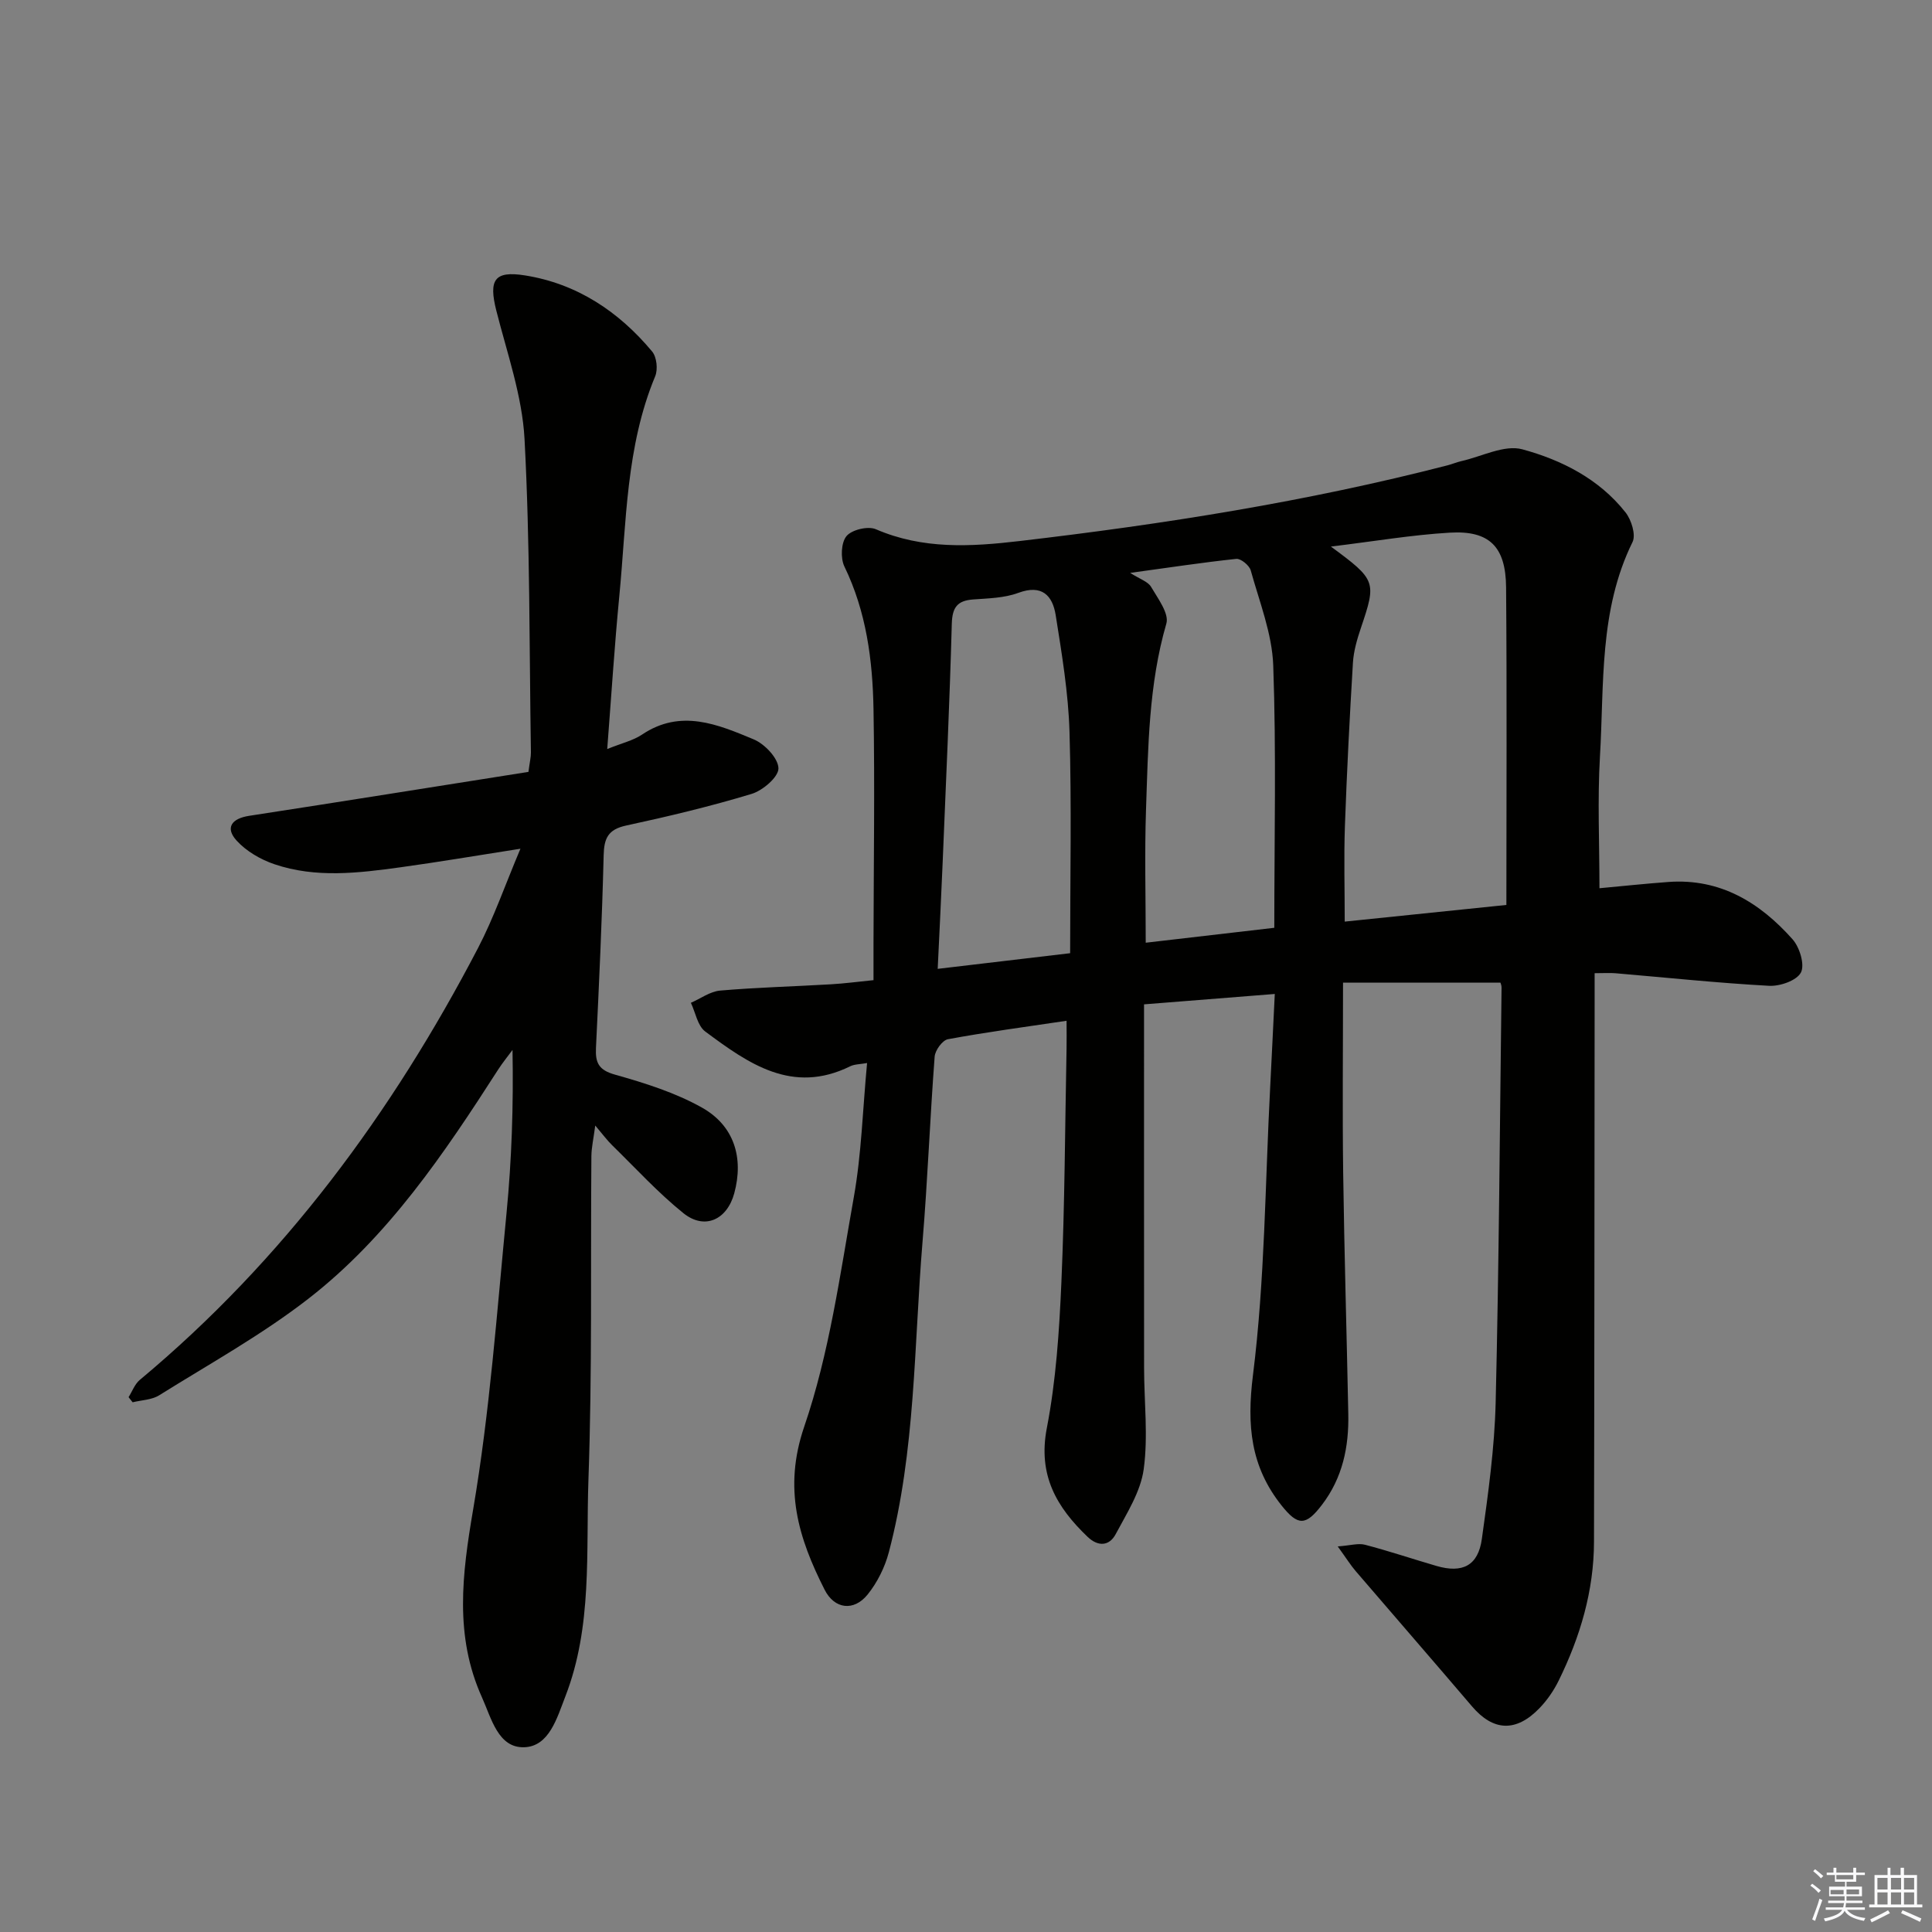 <svg enable-background="new 0 0 400 400" viewBox="0 0 400 400" xmlns="http://www.w3.org/2000/svg"><rect x="0" y="0" width="400" height="400" fill="#808080" stroke="none"/><path d="m276.96 320.17c2.61-.19 4.24-.71 5.63-.35 4.98 1.3 9.87 2.95 14.81 4.39 5.39 1.57 8.63-.05 9.4-5.58 1.31-9.37 2.63-18.81 2.86-28.24.69-28.63.86-57.26 1.22-85.9.01-.47-.2-.94-.23-1.05-10.71 0-21.23 0-32.59 0 0 13.8-.14 26.6.03 39.39.23 16.64.73 33.28 1.06 49.92.14 6.81-1.18 13.21-5.44 18.79-3.36 4.41-4.98 4.41-8.37.16-6.42-8.06-7.23-16.58-5.93-26.97 2.48-19.74 2.52-39.79 3.57-59.71.32-6.11.6-12.21.95-19.23-9.22.73-17.86 1.42-27.07 2.15 0 25.46-.01 50.39.01 75.32.01 6.99.86 14.09-.08 20.94-.64 4.66-3.5 9.11-5.8 13.43-1.32 2.48-3.64 2.64-5.82.55-6.42-6.14-10.31-12.77-8.44-22.49 1.91-9.9 2.58-20.11 3.02-30.21.7-16.12.75-32.28 1.07-48.42.04-1.79 0-3.58 0-5.72-8.6 1.28-16.62 2.35-24.56 3.82-1.14.21-2.65 2.29-2.75 3.6-.97 12.77-1.45 25.58-2.51 38.34-1.78 21.49-1.43 43.23-6.98 64.29-.82 3.1-2.38 6.25-4.39 8.74-2.85 3.53-6.86 3.05-8.91-1.01-5.4-10.67-8.6-20.92-4.22-33.73 5.22-15.25 7.43-31.58 10.28-47.57 1.59-8.94 1.83-18.12 2.74-27.73-1.44.26-2.59.23-3.49.67-12 5.92-21.12-.58-30.02-7.2-1.59-1.18-2.01-3.92-2.97-5.94 2.02-.88 3.98-2.35 6.05-2.53 7.62-.66 15.27-.85 22.91-1.3 2.8-.16 5.58-.53 8.85-.86 0-2.8 0-5.27 0-7.74.03-16.13.28-32.26 0-48.38-.18-10.14-1.48-20.15-6.03-29.53-.83-1.72-.68-4.95.44-6.29 1.1-1.32 4.45-2.12 6.07-1.42 9.71 4.19 19.58 3.64 29.74 2.45 29.86-3.49 59.49-8.16 88.63-15.68.96-.25 1.89-.65 2.85-.87 4.24-.95 8.93-3.46 12.65-2.44 8.13 2.21 15.89 6.14 21.34 13.05 1.22 1.54 2.19 4.65 1.46 6.14-6.97 14.16-5.86 29.48-6.75 44.47-.52 8.9-.1 17.86-.1 27.21 4.48-.41 9.39-.94 14.31-1.3 10.71-.77 18.91 4.27 25.67 11.87 1.47 1.65 2.57 5.27 1.73 6.88-.87 1.67-4.35 2.88-6.61 2.75-10.61-.58-21.19-1.7-31.79-2.6-1.15-.1-2.31-.01-4.31-.01v5.74c-.04 37.32-.04 74.65-.13 111.97-.02 10.16-2.86 19.7-7.31 28.75-1.01 2.06-2.38 4.05-3.97 5.7-4.87 5.05-9.6 4.78-13.99-.38-7.98-9.36-16.06-18.65-24.07-27.99-1.03-1.19-1.89-2.59-3.72-5.11zm-1.41-207.01c9.39 6.92 9.45 7.25 6.22 16.82-.79 2.34-1.51 4.79-1.66 7.23-.68 11.26-1.26 22.52-1.66 33.79-.23 6.54-.04 13.09-.04 19.81 11.13-1.15 21.76-2.24 33.47-3.45 0-22.24.12-44-.06-65.76-.07-8.44-3.47-11.8-11.64-11.32-7.88.46-15.7 1.8-24.63 2.88zm-41.56 5.45c2.03 1.3 3.68 1.8 4.32 2.88 1.41 2.41 3.78 5.54 3.17 7.62-3.67 12.64-3.76 25.58-4.21 38.49-.31 9.06-.06 18.14-.06 27.58 8.9-1.03 17.22-2 26.62-3.09 0-18.47.42-36.41-.22-54.32-.24-6.61-2.86-13.17-4.66-19.68-.29-1.03-2.05-2.48-2.99-2.38-7.01.74-13.98 1.81-21.97 2.9zm-12.43 78.74c0-15.54.32-30.68-.13-45.81-.24-8.09-1.59-16.17-2.86-24.18-.65-4.07-2.85-6.43-7.75-4.61-2.89 1.07-6.19 1.13-9.33 1.36-3.29.24-4.33 1.64-4.43 5.02-.45 16.46-1.21 32.91-1.89 49.36-.3 7.25-.67 14.51-1.03 22.1 9.11-1.08 17.65-2.09 27.42-3.24z" fill="#010100"/><path d="m125.72 155.08c3-1.22 5.36-1.75 7.22-3 8-5.37 15.67-2.1 23.11 1 2.28.95 5.08 3.91 5.12 5.99.03 1.79-3.24 4.6-5.56 5.3-8.55 2.59-17.28 4.67-26.02 6.56-3.71.81-4.53 2.65-4.61 6.16-.33 13.28-.95 26.56-1.59 39.84-.15 3.08.53 4.61 3.93 5.56 6.17 1.74 12.46 3.71 18 6.82 6.73 3.77 8.68 10.46 6.7 17.75-1.49 5.49-6.14 7.64-10.52 4.12-5.27-4.24-9.89-9.31-14.75-14.06-1.05-1.02-1.92-2.22-3.51-4.09-.35 2.67-.78 4.52-.8 6.36-.18 22.32.18 44.66-.61 66.95-.53 15.01.86 30.34-4.77 44.86-1.75 4.52-3.37 10.39-8.54 10.55-5.4.16-6.79-6.03-8.73-10.32-5.74-12.72-4.12-25.49-1.83-38.91 3.45-20.26 4.92-40.86 6.91-61.35 1.07-11.06 1.45-22.18 1.24-33.79-.99 1.34-2.05 2.64-2.95 4.03-11.19 17.41-22.78 34.64-39.29 47.46-9.67 7.51-20.51 13.51-30.93 20.02-1.53.95-3.64.98-5.48 1.44-.28-.35-.56-.71-.84-1.06.76-1.21 1.28-2.71 2.33-3.58 29.74-24.8 52.23-55.29 70.02-89.41 3.26-6.25 5.58-12.99 8.78-20.56-9.15 1.43-16.96 2.76-24.82 3.84-8.73 1.2-17.54 2.28-26.11-.63-2.86-.97-5.81-2.68-7.82-4.88-2.43-2.66-1.06-4.58 2.57-5.14 19.33-2.97 38.64-6.07 57.84-9.1.27-2.09.52-3.05.51-4.01-.34-21.64-.17-43.3-1.32-64.89-.48-8.96-3.62-17.81-5.85-26.63-1.58-6.29-.45-8.28 5.94-7.26 10.76 1.71 19.43 7.48 26.33 15.76.95 1.14 1.22 3.7.63 5.12-6.08 14.61-5.94 30.2-7.43 45.52-.99 10.24-1.64 20.52-2.5 31.66z" fill="#010100"/><g fill="#fafafb"><path d="m374.8 390.4.4-.4c.7.5 1.3 1 1.8 1.4l-.5.5c-.5-.6-1.1-1.1-1.7-1.5zm1 7.3-.6-.3c.5-1.4 1.1-2.8 1.5-4.3.2.1.4.2.6.3-.5 1.3-1 2.8-1.5 4.3zm-.4-10.3.4-.4c.4.3 1 .8 1.7 1.4l-.5.5c-.4-.5-1-1-1.6-1.5zm2.5.3h1.7v-1h.6v1h3.5v-1h.6v1h1.8v.5h-1.8v1.4h-2v1h3.2v2h-3.2v.9h3.3v.5h-3.4c0 .3-.1.6-.1.9h4v.5h-3.7c.7.9 1.9 1.5 3.8 1.7-.1.2-.2.4-.3.6-2.1-.4-3.5-1.1-4-2.1-.4 1-1.8 1.7-4 2.2-.1-.2-.2-.4-.3-.6 2.1-.4 3.4-1 3.8-1.8h-3.4v-.5h3.6c.1-.3.1-.6.2-.9h-3.3v-.5h3.4c0-.3 0-.6 0-.9h-3.2v-2h3.3v-1h-2.1v-1.4h-1.7v-.5zm1.1 3.5v1h2.7c0-.3 0-.4 0-.4 0-.1 0-.2 0-.2 0-.1 0-.2 0-.3h-2.7zm1.2-3v.9h3.5v-.9zm4.7 3h-2.6v.6.4h2.6z"/><path d="m393.6 386.7h.6v1.5h2.7v6.1h1.1v.6h-11v-.6h1.1v-6.1h2.7v-1.5h.6v1.5h2.1v-1.5zm-2.7 8.8.4.6c-1.2.6-2.5 1.3-3.8 1.9-.1-.2-.2-.4-.3-.6 1.2-.6 2.5-1.2 3.7-1.9zm-2.2-6.7v2.4h2.1v-2.4zm0 3v2.5h2.1v-2.5zm2.8-3v2.4h2.1v-2.4zm0 3v2.5h2.1v-2.5zm6 6.1c-1.4-.7-2.7-1.3-3.9-1.8l.3-.6c1.5.6 2.7 1.2 3.9 1.7zm-1.2-9.1h-2.1v2.4h2.1zm-2.1 3v2.5h2.1v-2.5z"/></g></svg>